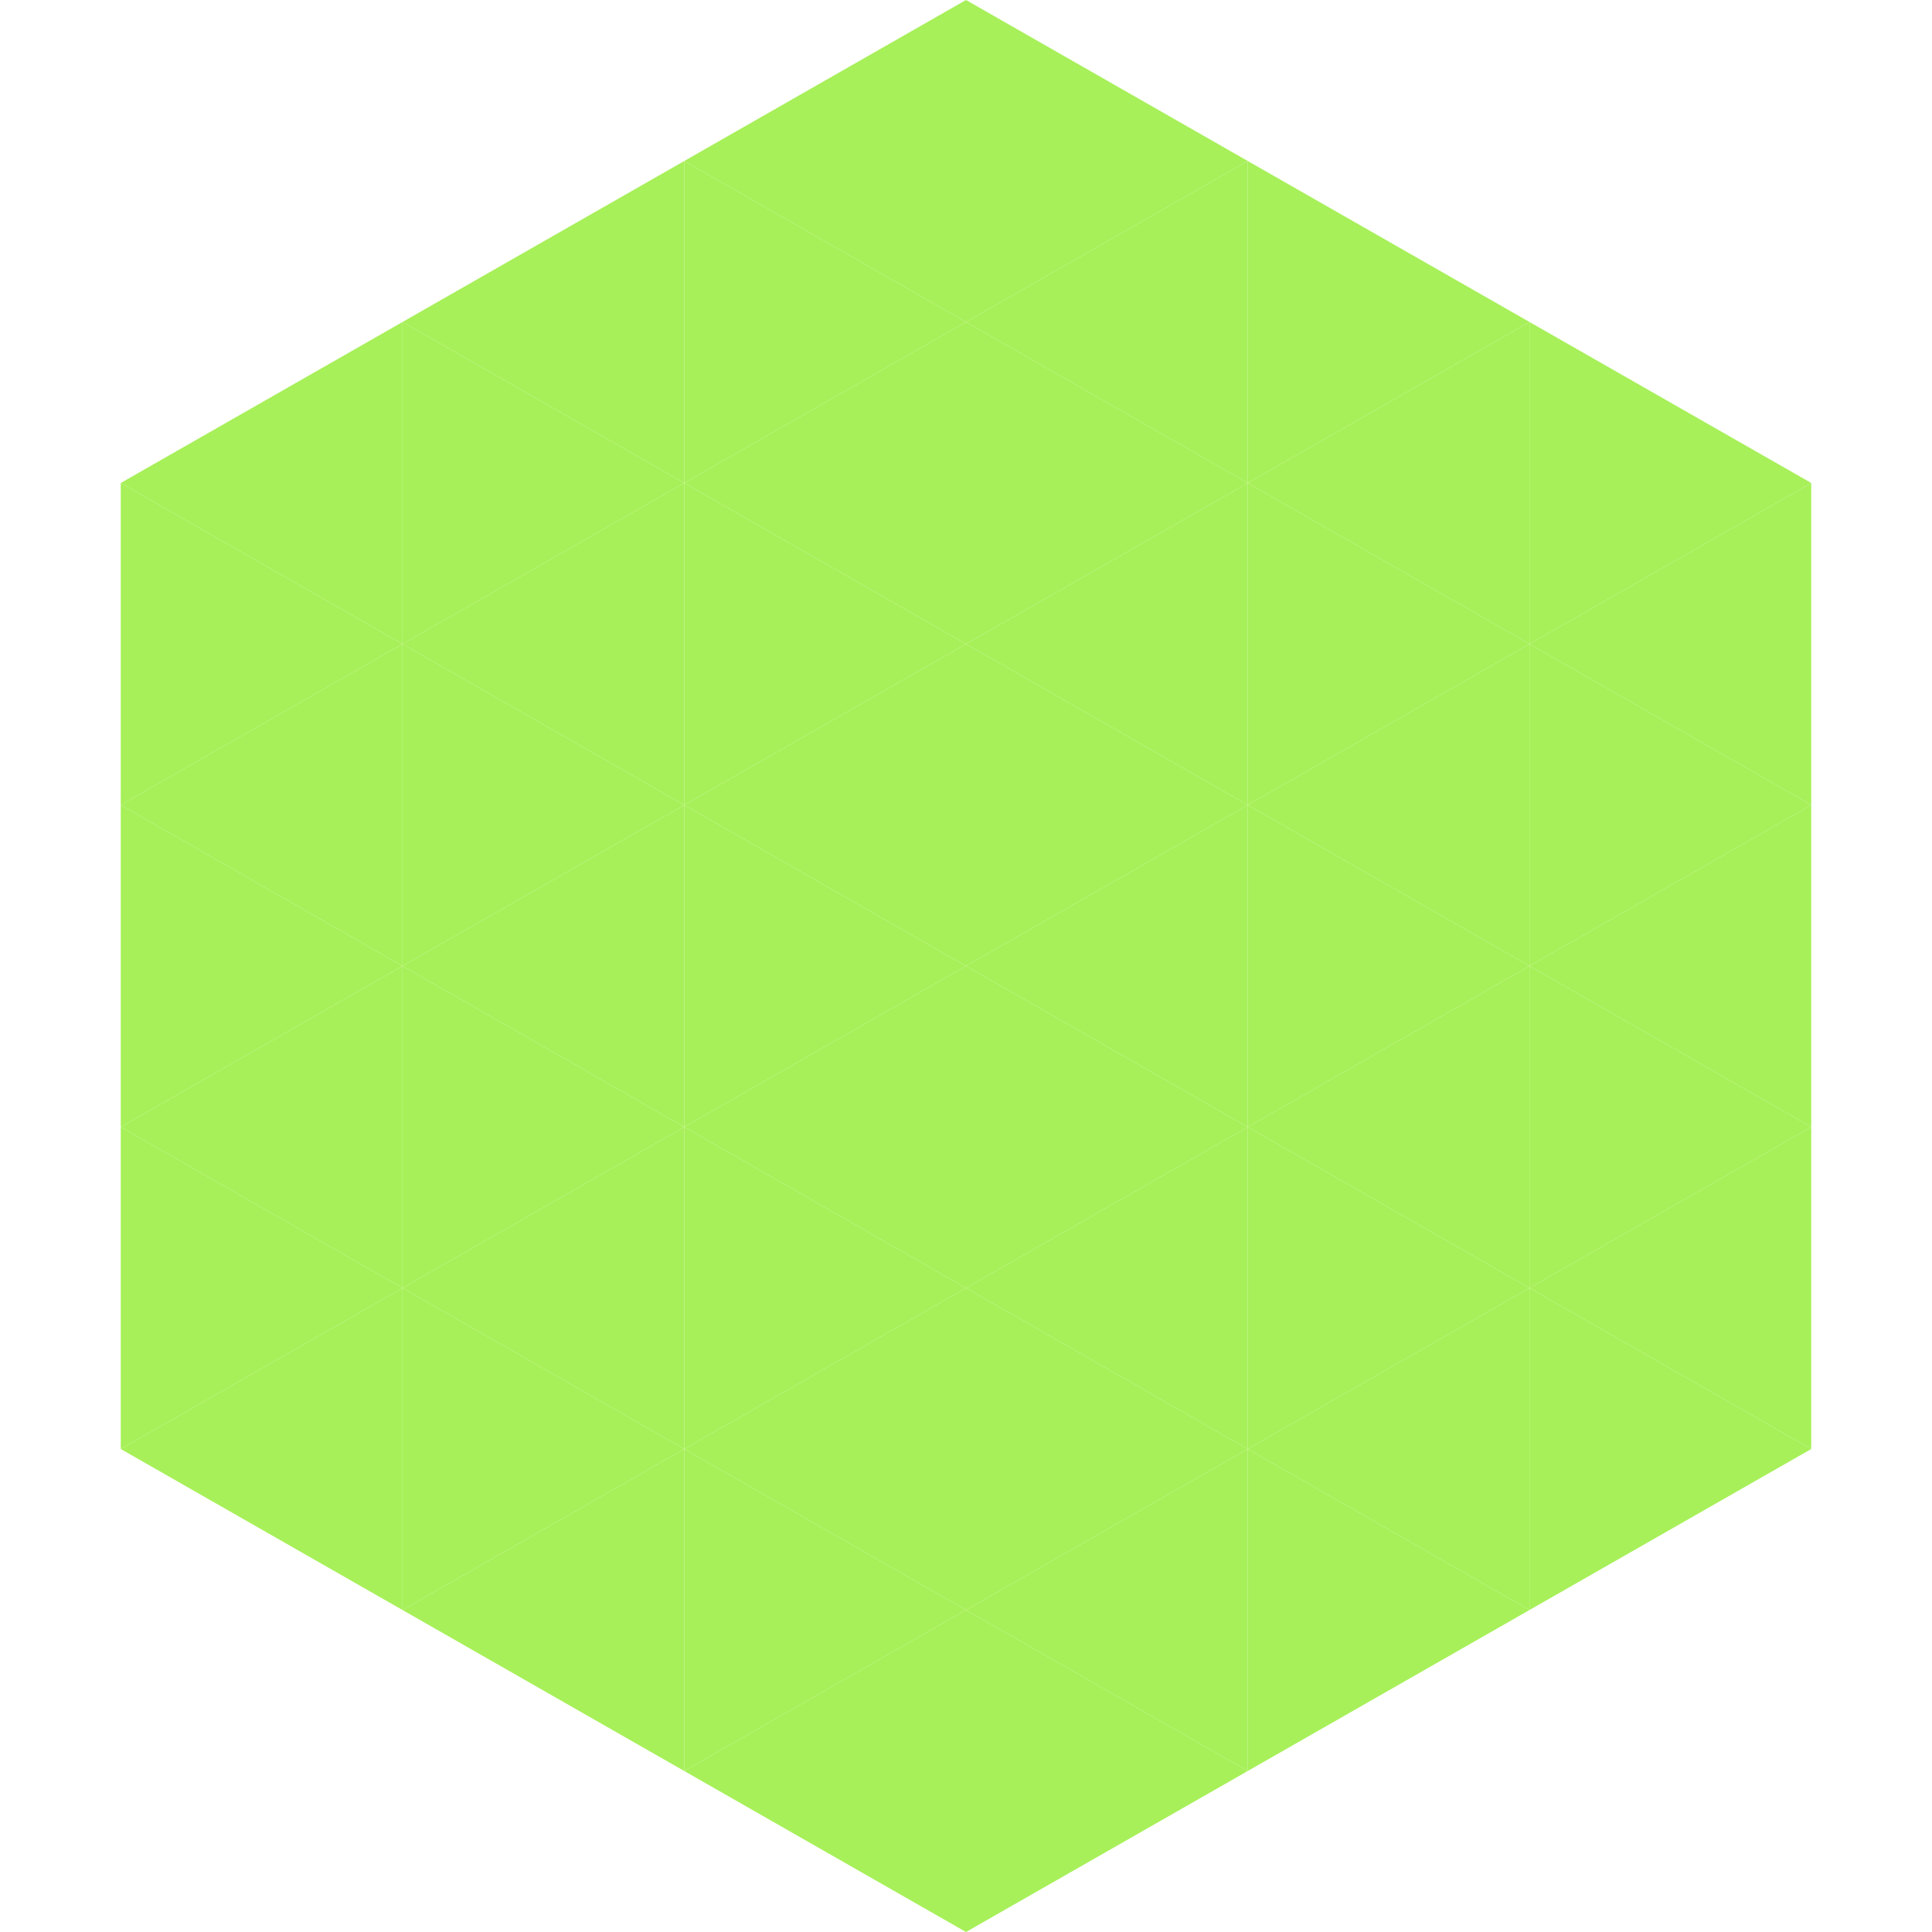 <?xml version="1.0"?>
<!-- Generated by SVGo -->
<svg width="240" height="240"
     xmlns="http://www.w3.org/2000/svg"
     xmlns:xlink="http://www.w3.org/1999/xlink">
<polygon points="50,40 15,60 50,80" style="fill:rgb(167,240,89)" />
<polygon points="190,40 225,60 190,80" style="fill:rgb(167,240,89)" />
<polygon points="15,60 50,80 15,100" style="fill:rgb(167,240,89)" />
<polygon points="225,60 190,80 225,100" style="fill:rgb(167,240,89)" />
<polygon points="50,80 15,100 50,120" style="fill:rgb(167,240,89)" />
<polygon points="190,80 225,100 190,120" style="fill:rgb(167,240,89)" />
<polygon points="15,100 50,120 15,140" style="fill:rgb(167,240,89)" />
<polygon points="225,100 190,120 225,140" style="fill:rgb(167,240,89)" />
<polygon points="50,120 15,140 50,160" style="fill:rgb(167,240,89)" />
<polygon points="190,120 225,140 190,160" style="fill:rgb(167,240,89)" />
<polygon points="15,140 50,160 15,180" style="fill:rgb(167,240,89)" />
<polygon points="225,140 190,160 225,180" style="fill:rgb(167,240,89)" />
<polygon points="50,160 15,180 50,200" style="fill:rgb(167,240,89)" />
<polygon points="190,160 225,180 190,200" style="fill:rgb(167,240,89)" />
<polygon points="15,180 50,200 15,220" style="fill:rgb(255,255,255); fill-opacity:0" />
<polygon points="225,180 190,200 225,220" style="fill:rgb(255,255,255); fill-opacity:0" />
<polygon points="50,0 85,20 50,40" style="fill:rgb(255,255,255); fill-opacity:0" />
<polygon points="190,0 155,20 190,40" style="fill:rgb(255,255,255); fill-opacity:0" />
<polygon points="85,20 50,40 85,60" style="fill:rgb(167,240,89)" />
<polygon points="155,20 190,40 155,60" style="fill:rgb(167,240,89)" />
<polygon points="50,40 85,60 50,80" style="fill:rgb(167,240,89)" />
<polygon points="190,40 155,60 190,80" style="fill:rgb(167,240,89)" />
<polygon points="85,60 50,80 85,100" style="fill:rgb(167,240,89)" />
<polygon points="155,60 190,80 155,100" style="fill:rgb(167,240,89)" />
<polygon points="50,80 85,100 50,120" style="fill:rgb(167,240,89)" />
<polygon points="190,80 155,100 190,120" style="fill:rgb(167,240,89)" />
<polygon points="85,100 50,120 85,140" style="fill:rgb(167,240,89)" />
<polygon points="155,100 190,120 155,140" style="fill:rgb(167,240,89)" />
<polygon points="50,120 85,140 50,160" style="fill:rgb(167,240,89)" />
<polygon points="190,120 155,140 190,160" style="fill:rgb(167,240,89)" />
<polygon points="85,140 50,160 85,180" style="fill:rgb(167,240,89)" />
<polygon points="155,140 190,160 155,180" style="fill:rgb(167,240,89)" />
<polygon points="50,160 85,180 50,200" style="fill:rgb(167,240,89)" />
<polygon points="190,160 155,180 190,200" style="fill:rgb(167,240,89)" />
<polygon points="85,180 50,200 85,220" style="fill:rgb(167,240,89)" />
<polygon points="155,180 190,200 155,220" style="fill:rgb(167,240,89)" />
<polygon points="120,0 85,20 120,40" style="fill:rgb(167,240,89)" />
<polygon points="120,0 155,20 120,40" style="fill:rgb(167,240,89)" />
<polygon points="85,20 120,40 85,60" style="fill:rgb(167,240,89)" />
<polygon points="155,20 120,40 155,60" style="fill:rgb(167,240,89)" />
<polygon points="120,40 85,60 120,80" style="fill:rgb(167,240,89)" />
<polygon points="120,40 155,60 120,80" style="fill:rgb(167,240,89)" />
<polygon points="85,60 120,80 85,100" style="fill:rgb(167,240,89)" />
<polygon points="155,60 120,80 155,100" style="fill:rgb(167,240,89)" />
<polygon points="120,80 85,100 120,120" style="fill:rgb(167,240,89)" />
<polygon points="120,80 155,100 120,120" style="fill:rgb(167,240,89)" />
<polygon points="85,100 120,120 85,140" style="fill:rgb(167,240,89)" />
<polygon points="155,100 120,120 155,140" style="fill:rgb(167,240,89)" />
<polygon points="120,120 85,140 120,160" style="fill:rgb(167,240,89)" />
<polygon points="120,120 155,140 120,160" style="fill:rgb(167,240,89)" />
<polygon points="85,140 120,160 85,180" style="fill:rgb(167,240,89)" />
<polygon points="155,140 120,160 155,180" style="fill:rgb(167,240,89)" />
<polygon points="120,160 85,180 120,200" style="fill:rgb(167,240,89)" />
<polygon points="120,160 155,180 120,200" style="fill:rgb(167,240,89)" />
<polygon points="85,180 120,200 85,220" style="fill:rgb(167,240,89)" />
<polygon points="155,180 120,200 155,220" style="fill:rgb(167,240,89)" />
<polygon points="120,200 85,220 120,240" style="fill:rgb(167,240,89)" />
<polygon points="120,200 155,220 120,240" style="fill:rgb(167,240,89)" />
<polygon points="85,220 120,240 85,260" style="fill:rgb(255,255,255); fill-opacity:0" />
<polygon points="155,220 120,240 155,260" style="fill:rgb(255,255,255); fill-opacity:0" />
</svg>
